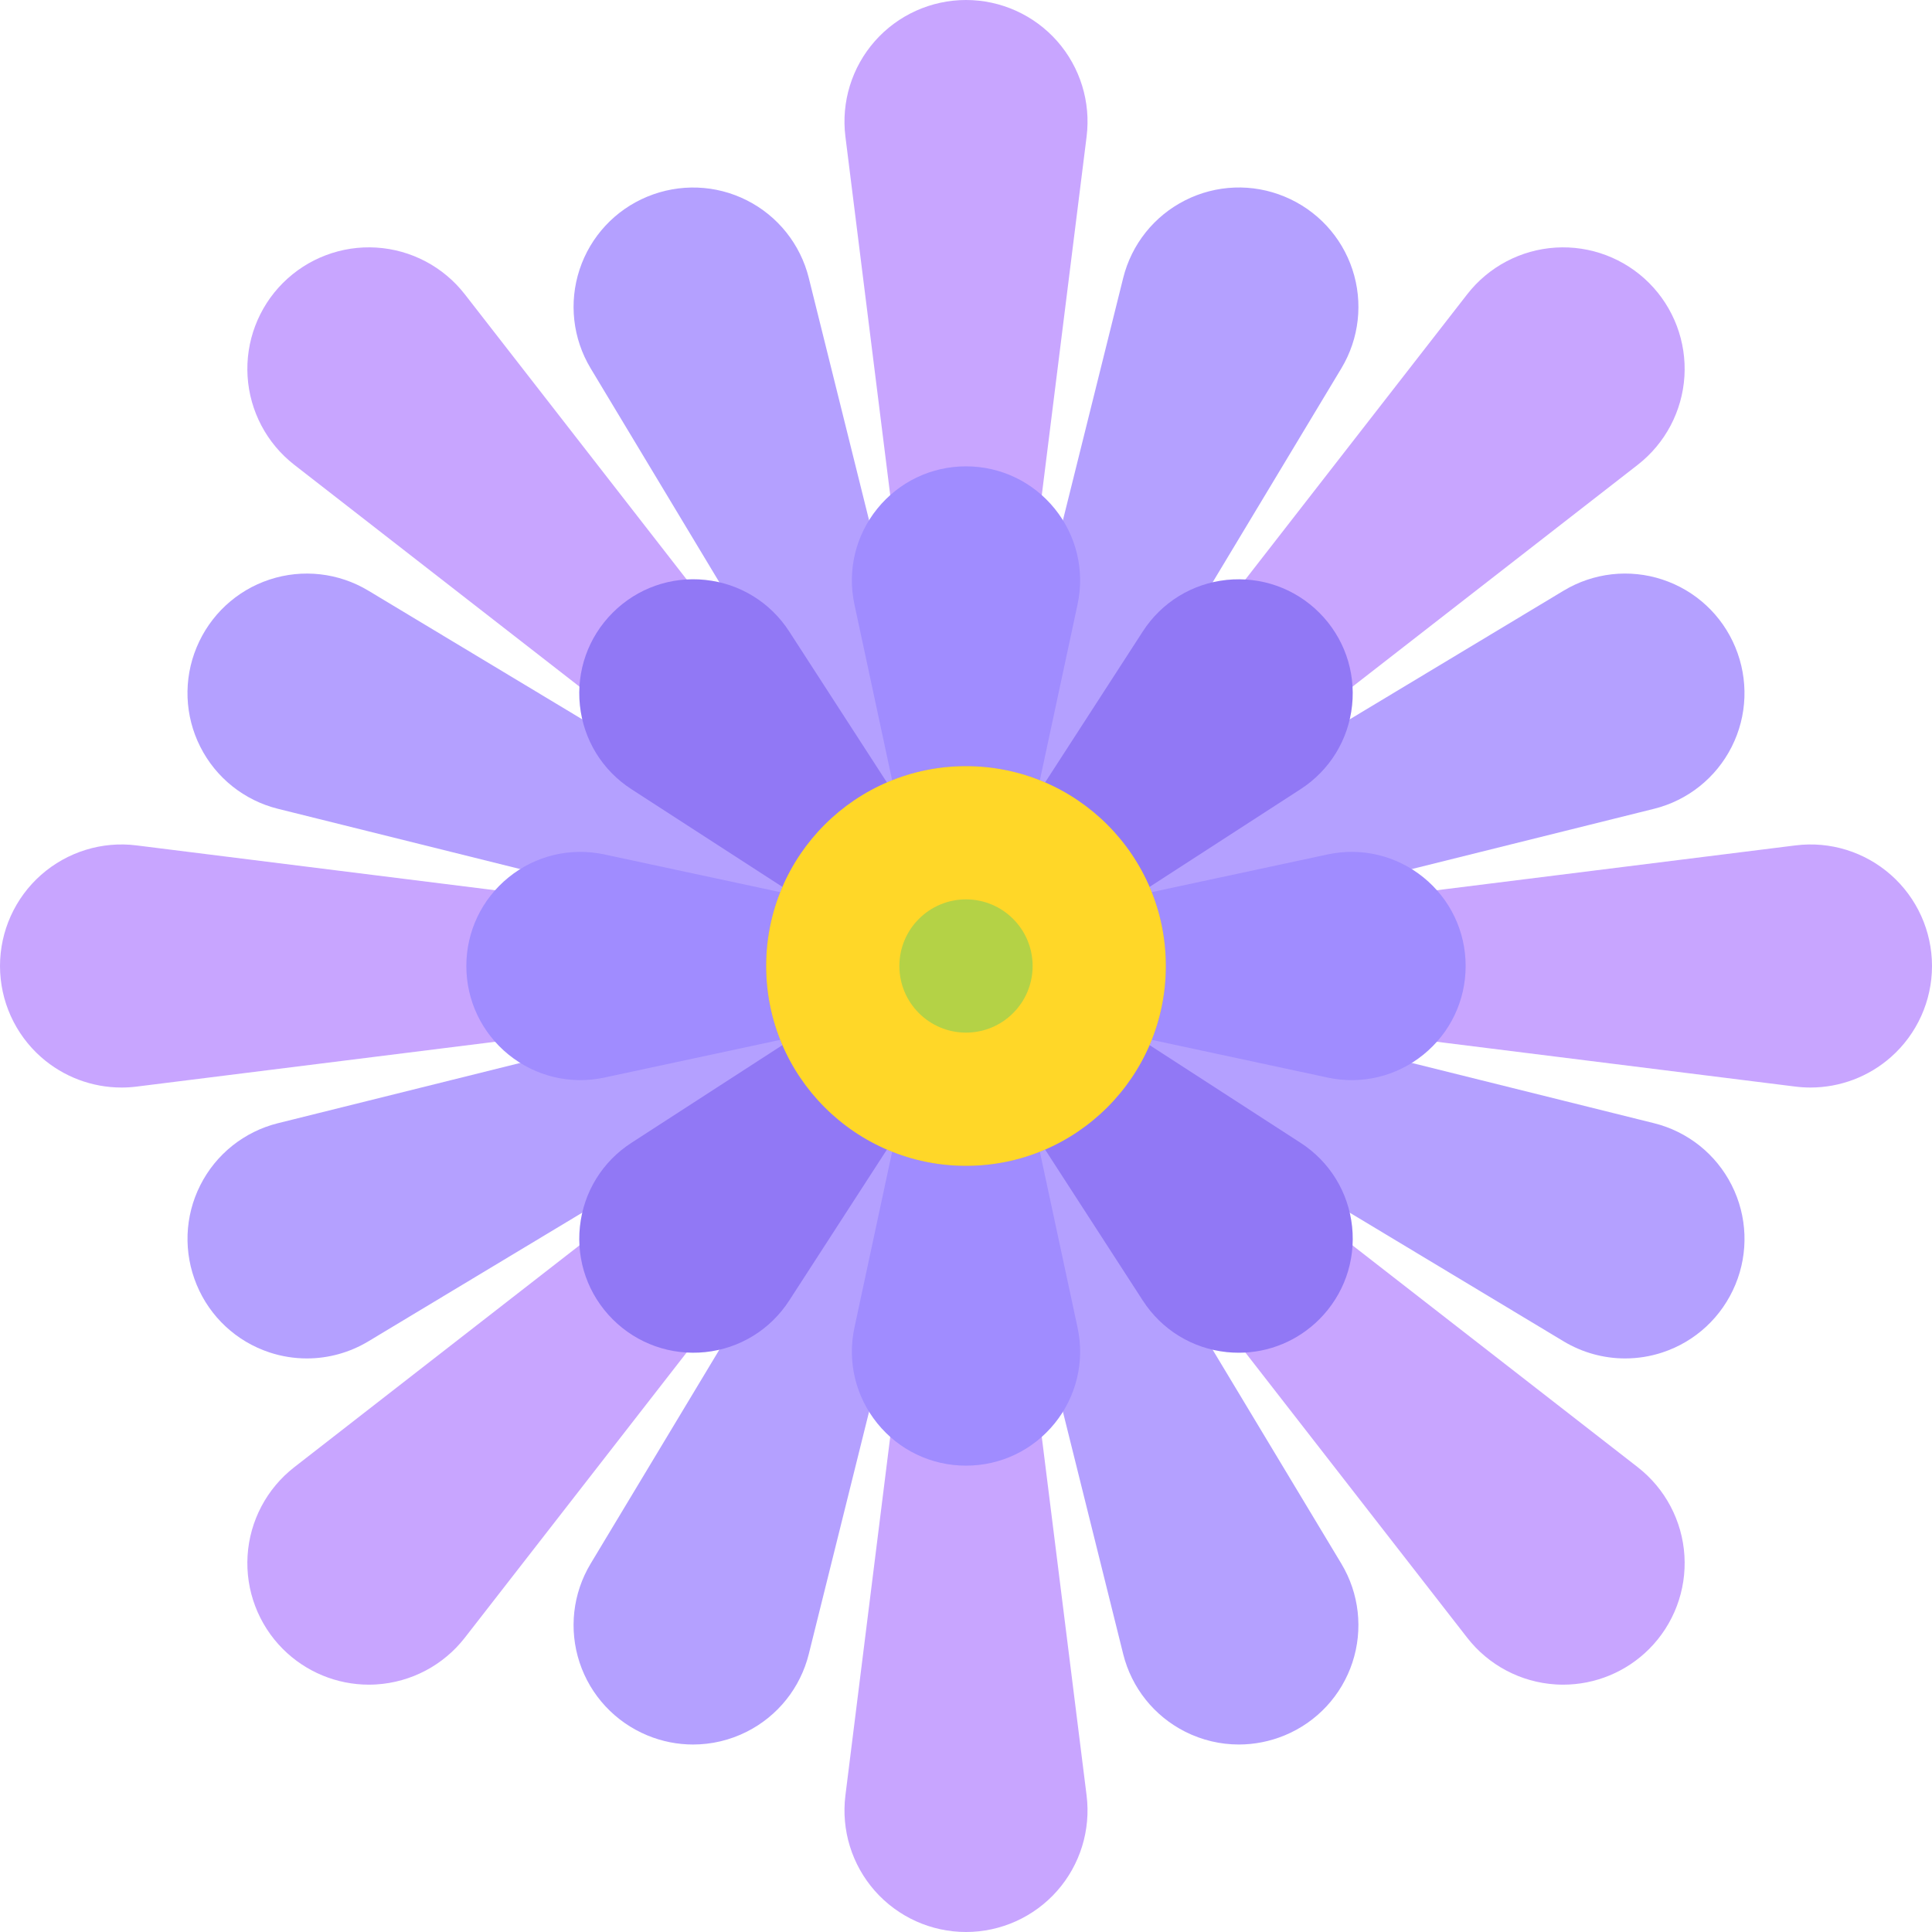 <?xml version="1.0" encoding="iso-8859-1"?>
<!-- Uploaded to: SVG Repo, www.svgrepo.com, Generator: SVG Repo Mixer Tools -->
<svg height="800px" width="800px" version="1.1" id="Layer_1" xmlns="http://www.w3.org/2000/svg" xmlns:xlink="http://www.w3.org/1999/xlink" 
	 viewBox="0 0 512 512" xml:space="preserve">
<g>
	<path style="fill:#C8A5FF;" d="M256,0c-9.233,0-18.035,3.97-24.147,10.892c-6.108,6.922-8.957,16.151-7.81,25.31l12.436,99.478
		c0.552,4.427,4.314,7.733,8.755,7.733c0.065,0,0.134,0,0.199,0l21.587-0.479c4.375-0.095,8.022-3.383,8.565-7.729l12.375-99.005
		c1.146-9.16-1.703-18.388-7.81-25.31C274.035,3.97,265.233,0,256,0z"/>
	<path style="fill:#C8A5FF;" d="M275.47,375.91c-0.565-4.543-4.746-7.944-9.074-7.729l-21.522,0.771
		c-4.332,0.156-7.91,3.431-8.444,7.729l-12.388,99.116c-1.146,9.16,1.703,18.388,7.81,25.311C237.965,508.03,246.767,512,256,512
		c9.233,0,18.035-3.97,24.147-10.892c6.108-6.922,8.957-16.151,7.81-25.311L275.47,375.91z"/>
	<path style="fill:#C8A5FF;" d="M142.37,266.892v-21.784c0-4.452-3.315-8.207-7.733-8.759l-98.435-12.306
		c-9.146-1.164-18.383,1.703-25.31,7.81C3.97,237.965,0,246.767,0,256c0,9.233,3.97,18.035,10.892,24.147
		c5.918,5.219,13.513,8.061,21.319,8.061c1.327,0,2.659-0.082,3.991-0.25l98.435-12.306
		C139.057,275.1,142.37,271.345,142.37,266.892z"/>
	<path style="fill:#C8A5FF;" d="M501.108,231.853c-6.922-6.108-16.116-8.97-25.311-7.81l-99.005,12.375
		c-4.427,0.552-7.746,4.323-7.733,8.789l0.07,21.655c0.013,4.439,3.328,8.177,7.733,8.728l98.935,12.366
		c1.332,0.168,2.664,0.25,3.991,0.25c7.806,0,15.401-2.84,21.319-8.061C508.03,274.035,512,265.233,512,256
		C512,246.767,508.03,237.965,501.108,231.853z"/>
	<path style="fill:#C8A5FF;" d="M343.168,183.478c1.737,1.922,4.138,2.91,6.556,2.91c1.901,0,3.81-0.612,5.414-1.858l78.879-61.354
		c7.288-5.673,11.797-14.207,12.371-23.423s-2.84-18.241-9.37-24.771c-6.53-6.53-15.548-9.94-24.771-9.37
		c-9.216,0.574-17.75,5.081-23.423,12.371l-60.668,77.999c-2.625,3.38-2.453,8.156,0.418,11.336L343.168,183.478z"/>
	<path style="fill:#C8A5FF;" d="M168.19,328.491c-3.138-3.155-8.16-3.482-11.681-0.746l-78.526,61.078
		c-7.288,5.673-11.797,14.207-12.371,23.423c-0.574,9.216,2.84,18.241,9.37,24.771c6.056,6.056,14.263,9.436,22.772,9.436
		c0.668,0,1.332-0.022,2.001-0.065c9.216-0.574,17.75-5.081,23.423-12.371l61.034-78.474c2.724-3.505,2.422-8.491-0.707-11.642
		L168.19,328.491z"/>
	<path style="fill:#C8A5FF;" d="M123.177,77.983c-5.673-7.288-14.207-11.797-23.423-12.371c-9.194-0.582-18.241,2.84-24.771,9.37
		c-6.53,6.53-9.944,15.556-9.37,24.771c0.574,9.215,5.081,17.75,12.371,23.423l78.733,61.237c1.599,1.246,3.513,1.858,5.414,1.858
		c2.284,0,4.552-0.879,6.268-2.607l15.267-15.367c3.129-3.147,3.431-8.134,0.707-11.638L123.177,77.983z"/>
	<path style="fill:#C8A5FF;" d="M434.017,388.823l-78.84-61.319c-3.608-2.797-8.776-2.392-11.887,0.966l-14.784,15.932
		c-2.944,3.172-3.155,8.009-0.5,11.423l60.819,78.194c5.673,7.288,14.207,11.797,23.423,12.371c0.668,0.043,1.332,0.065,2.001,0.065
		c8.509,0,16.715-3.38,22.772-9.436c6.53-6.53,9.944-15.556,9.37-24.771S441.306,394.496,434.017,388.823z"/>
</g>
<path style="fill:#B4A0FF;" d="M458.922,314.091c-4.147-8.22-11.647-14.211-20.586-16.431l-130.231-32.395
	c0.533-3.014,0.861-6.099,0.861-9.265s-0.328-6.252-0.861-9.265l130.231-32.394h0.004c8.936-2.225,16.436-8.211,20.582-16.436
	c4.151-8.22,4.509-17.818,0.952-26.392c-3.521-8.504-10.56-15.039-19.306-17.922c-8.746-2.892-18.297-1.811-26.182,2.935
	l-114.984,69.172c-3.566-5.099-8.002-9.535-13.101-13.101l69.171-114.984c4.746-7.892,5.815-17.436,2.935-26.182
	c-2.883-8.746-9.418-15.785-17.992-19.336c-8.509-3.53-18.112-3.168-26.323,0.983c-8.224,4.147-14.211,11.647-16.436,20.586
	l-32.393,130.23c-3.014-0.533-6.099-0.861-9.265-0.861s-6.252,0.328-9.265,0.861L214.34,73.664V73.66
	c-2.225-8.936-8.211-16.436-16.436-20.582c-8.22-4.147-17.811-4.5-26.392-0.952c-8.504,3.521-15.039,10.56-17.922,19.306
	c-2.879,8.746-1.811,18.289,2.935,26.182l69.172,114.984c-5.099,3.566-9.535,8.002-13.101,13.101L97.612,156.526
	c-7.896-4.746-17.436-5.818-26.182-2.935s-15.785,9.418-19.336,17.992c-3.526,8.504-3.168,18.103,0.983,26.323
	c4.147,8.224,11.647,14.211,20.586,16.436l130.231,32.394c-0.533,3.014-0.861,6.099-0.861,9.265s0.328,6.252,0.861,9.265
	L73.664,297.66H73.66c-8.936,2.225-16.436,8.211-20.582,16.436c-4.151,8.22-4.509,17.819-0.952,26.392
	c3.521,8.504,10.56,15.039,19.306,17.922c3.229,1.065,6.569,1.59,9.892,1.59c5.677,0,11.31-1.535,16.289-4.526l114.984-69.171
	c3.566,5.099,8.002,9.535,13.101,13.101l-69.172,114.984c-4.746,7.892-5.815,17.436-2.935,26.182
	c2.883,8.746,9.418,15.785,17.992,19.336c3.88,1.608,7.991,2.41,12.09,2.41c4.888,0,9.763-1.138,14.232-3.392
	c8.224-4.147,14.211-11.647,16.436-20.586l32.394-130.231c3.014,0.533,6.099,0.861,9.265,0.861s6.252-0.328,9.265-0.861
	l32.394,130.231v0.004c2.225,8.936,8.211,16.436,16.436,20.582c4.461,2.25,9.323,3.388,14.211,3.388c4.12,0,8.258-0.81,12.181-2.435
	c8.504-3.521,15.039-10.56,17.922-19.306c2.879-8.746,1.811-18.289-2.935-26.182l-69.171-114.984
	c5.099-3.566,9.535-8.002,13.101-13.101l114.984,69.171C419.367,358.465,425,360,430.677,360c3.324,0,6.664-0.526,9.892-1.59
	c8.746-2.883,15.785-9.418,19.336-17.992C463.431,331.91,463.073,322.315,458.922,314.091z"/>
<path style="fill:#A08CFF;" d="M377.19,232.487c-7.134-5.768-16.38-7.975-25.35-6.056l-46.654,10.001
	c-5.376-13.498-16.121-24.244-29.62-29.62l10.002-46.653c1.918-8.974-0.289-18.211-6.056-25.35
	c-5.771-7.133-14.34-11.223-23.512-11.223c-9.172,0-17.741,4.09-23.513,11.224c-5.768,7.138-7.975,16.375-6.056,25.35l10.001,46.654
	c-13.497,5.376-24.245,16.122-29.62,29.621l-46.653-10.003c-8.983-1.913-18.211,0.285-25.35,6.056
	c-7.133,5.771-11.223,14.339-11.223,23.512s4.09,17.741,11.224,23.513c7.134,5.768,16.375,7.97,25.35,6.056l46.654-10.001
	c5.376,13.497,16.121,24.243,29.62,29.619l-10.002,46.654c-1.918,8.974,0.289,18.211,6.056,25.349
	c5.771,7.133,14.339,11.223,23.512,11.223s17.741-4.09,23.513-11.224c5.768-7.138,7.975-16.375,6.056-25.35l-10.003-46.653
	c13.498-5.375,24.246-16.121,29.621-29.62l46.654,10.001c8.988,1.927,18.216-0.285,25.349-6.056
	c7.134-5.771,11.223-14.34,11.223-23.512C388.414,246.828,384.323,238.259,377.19,232.487z"/>
<path style="fill:#9178F5;" d="M344.676,302.867l-40.038-25.908c2.775-6.431,4.327-13.512,4.327-20.959
	c0-7.447-1.553-14.528-4.327-20.958l40.038-25.909c7.702-4.983,12.676-13.074,13.642-22.198c0.966-9.124-2.202-18.078-8.69-24.565
	c-6.487-6.487-15.414-9.621-24.565-8.69c-9.126,0.966-17.216,5.94-22.198,13.642l-25.909,40.038
	c-6.43-2.773-13.51-4.326-20.957-4.326c-7.447,0-14.528,1.553-20.958,4.327l-25.909-40.038
	c-4.983-7.702-13.074-12.676-22.198-13.642c-9.142-0.966-18.078,2.198-24.565,8.69c-6.487,6.487-9.655,15.439-8.69,24.565
	c0.966,9.126,5.94,17.216,13.642,22.198l40.038,25.908c-2.774,6.43-4.326,13.51-4.326,20.958s1.553,14.528,4.327,20.958
	l-40.038,25.909c-7.702,4.983-12.676,13.074-13.642,22.198s2.202,18.078,8.69,24.565c6.492,6.492,15.457,9.638,24.565,8.69
	c9.126-0.966,17.216-5.94,22.198-13.642l25.91-40.038c6.43,2.774,13.508,4.326,20.956,4.326c7.447,0,14.527-1.551,20.957-4.326
	l25.91,40.038c4.983,7.702,13.074,12.676,22.198,13.642c1.081,0.113,2.155,0.168,3.229,0.168c7.978,0,15.616-3.138,21.336-8.857
	c6.487-6.487,9.655-15.439,8.69-24.565C357.354,315.939,352.38,307.849,344.676,302.867z"/>
<circle style="fill:#FFD728;" cx="256" cy="256" r="52.966"/>
<circle style="fill:#B4D246;" cx="256" cy="256" r="17.655"/>
</svg>